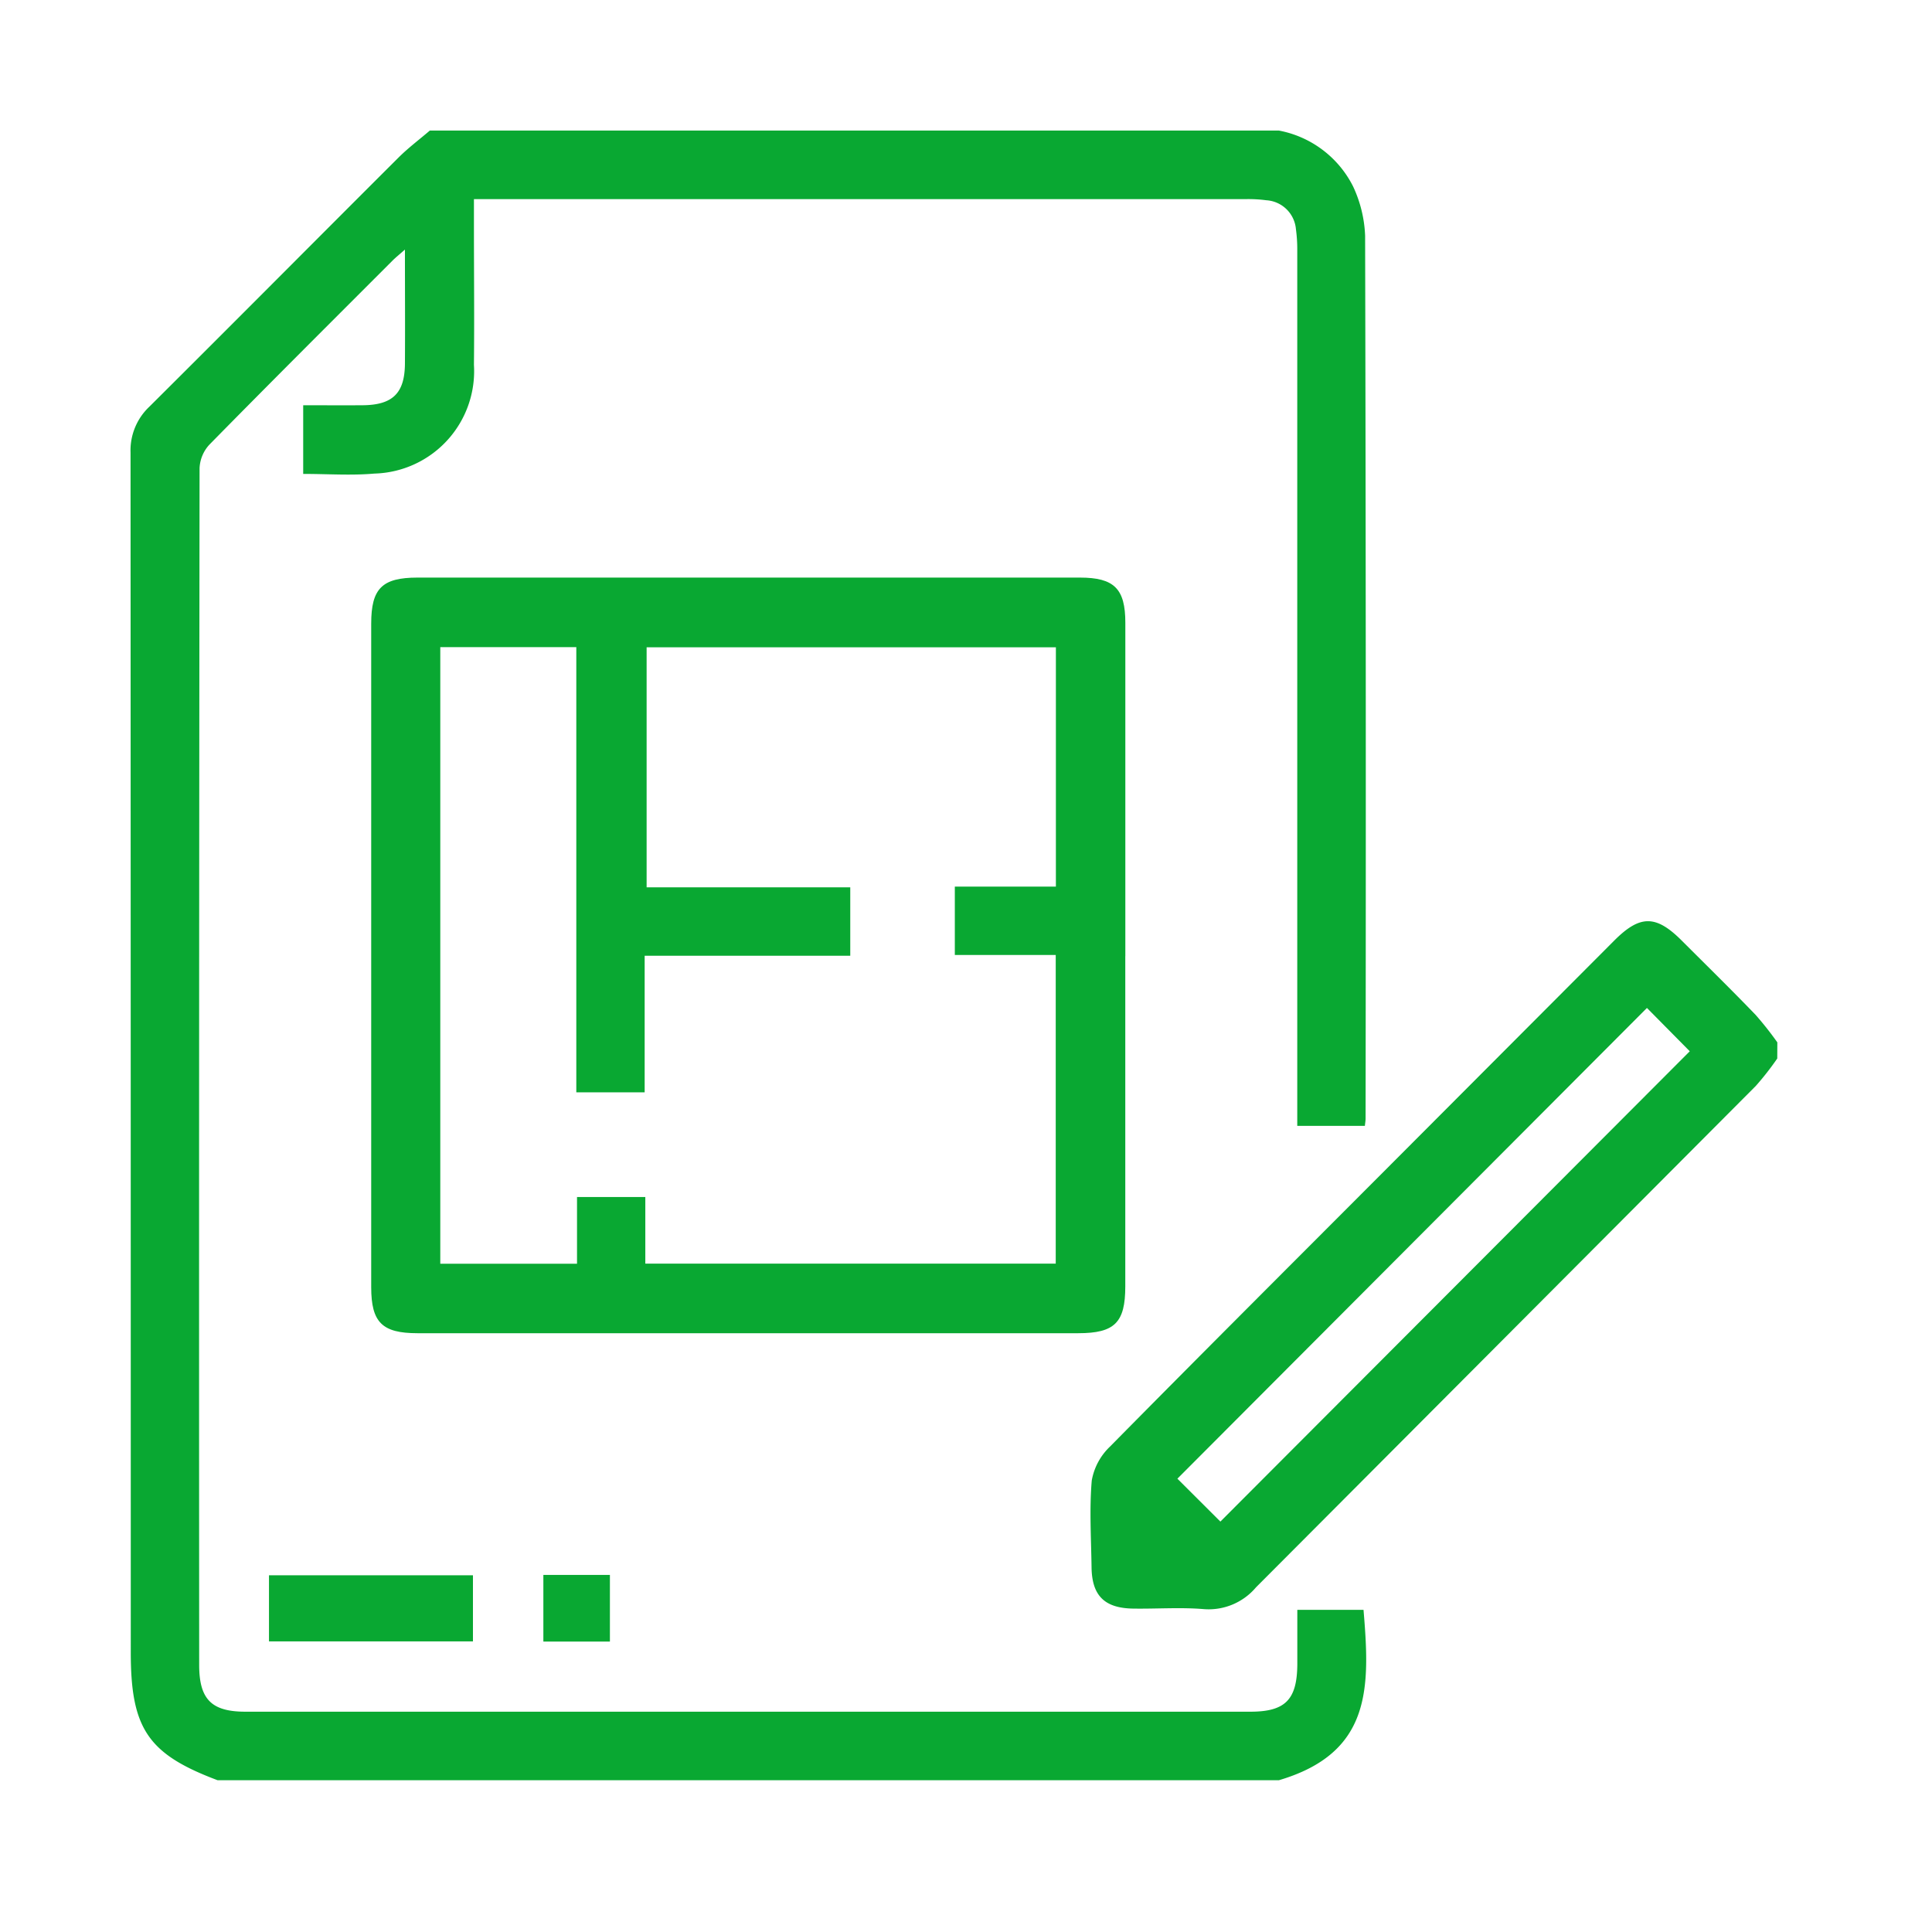 <svg xmlns="http://www.w3.org/2000/svg" xmlns:xlink="http://www.w3.org/1999/xlink" width="74" height="74" viewBox="0 0 74 74"><defs><clipPath id="clip-path"><rect id="Rect&#xE1;ngulo_1405" data-name="Rect&#xE1;ngulo 1405" width="63.073" height="63.187" fill="#09a832"></rect></clipPath></defs><g id="Grupo_27066" data-name="Grupo 27066" transform="translate(-275 -1246)"><g id="Grupo_26408" data-name="Grupo 26408" transform="translate(280 1251)"><g id="Grupo_26407" data-name="Grupo 26407" clip-path="url(#clip-path)"><path id="Trazado_5112" data-name="Trazado 5112" d="M43.981,0a4.01,4.01,0,0,1,2.845,2.14,4.88,4.88,0,0,1,.461,1.889q.041,16.907.018,33.814c0,.079-.015.159-.027.28h-2.59v-.78q0-16.382,0-32.765a5.657,5.657,0,0,0-.051-.8A1.213,1.213,0,0,0,43.5,2.67a5.273,5.273,0,0,0-.735-.044q-14.411,0-28.821,0h-.791V3.669c0,1.769.018,3.538,0,5.306a3.925,3.925,0,0,1-3.809,4.164c-.89.079-1.793.013-2.731.013v-2.63c.774,0,1.526.005,2.277,0,1.151-.01,1.613-.461,1.62-1.6.009-1.412,0-2.824,0-4.362-.228.2-.365.31-.487.433-2.338,2.34-4.682,4.675-7,7.035a1.419,1.419,0,0,0-.379.9Q2.617,35.847,2.629,58.77c0,1.316.47,1.792,1.771,1.792q19.245,0,38.49,0c1.344,0,1.794-.462,1.8-1.827,0-.676,0-1.352,0-2.074h2.536c.247,2.953.33,5.472-3.242,6.526H3.335c-2.666-1-3.326-1.975-3.326-4.893Q.009,35.312,0,12.331a2.3,2.3,0,0,1,.719-1.752c3.19-3.173,6.36-6.366,9.545-9.544.373-.372.8-.691,1.2-1.035Z" transform="translate(0)" fill="#09a832"></path><path id="Trazado_5113" data-name="Trazado 5113" d="M324.224,250.663a10.9,10.9,0,0,1-.826,1.055q-9.565,9.6-19.139,19.2a2.371,2.371,0,0,1-2,.835c-.9-.075-1.8-.006-2.707-.02-1.1-.017-1.577-.5-1.592-1.581-.015-1.11-.086-2.225.008-3.326a2.36,2.36,0,0,1,.7-1.3c3.461-3.509,6.951-6.99,10.432-10.479l8.879-8.9c.99-.992,1.6-.99,2.593.006.944.944,1.9,1.88,2.824,2.84a12.78,12.78,0,0,1,.831,1.052ZM302.895,268.4l17.978-18.014-1.64-1.659-17.985,18.03,1.646,1.642" transform="translate(-261.151 -215.12)" fill="#09a832"></path><path id="Trazado_5114" data-name="Trazado 5114" d="M103.548,153.237q0,6.325,0,12.65c0,1.386-.408,1.79-1.8,1.791q-12.656,0-25.311,0c-1.353,0-1.771-.415-1.772-1.76q0-12.711,0-25.422c0-1.344.419-1.759,1.772-1.76q12.687,0,25.373,0c1.312,0,1.74.425,1.74,1.729q0,6.387,0,12.773m-21.029,5.214V141.4H77.311v23.616h5.237v-2.555h2.616v2.551h15.72V153.191H97.019v-2.618h3.871v-9.167H85.214V150.6h7.8v2.62H85.139v5.231Z" transform="translate(-65.447 -121.613)" fill="#09a832"></path><rect id="Rect&#xE1;ngulo_1403" data-name="Rect&#xE1;ngulo 1403" width="7.812" height="2.532" transform="translate(5.303 55.337)" fill="#09a832"></rect><rect id="Rect&#xE1;ngulo_1404" data-name="Rect&#xE1;ngulo 1404" width="2.549" height="2.553" transform="translate(15.812 55.323)" fill="#09a832"></rect></g></g><rect id="Rect&#xE1;ngulo_1448" data-name="Rect&#xE1;ngulo 1448" width="74" height="74" transform="translate(275 1246)" fill="none"></rect></g></svg>